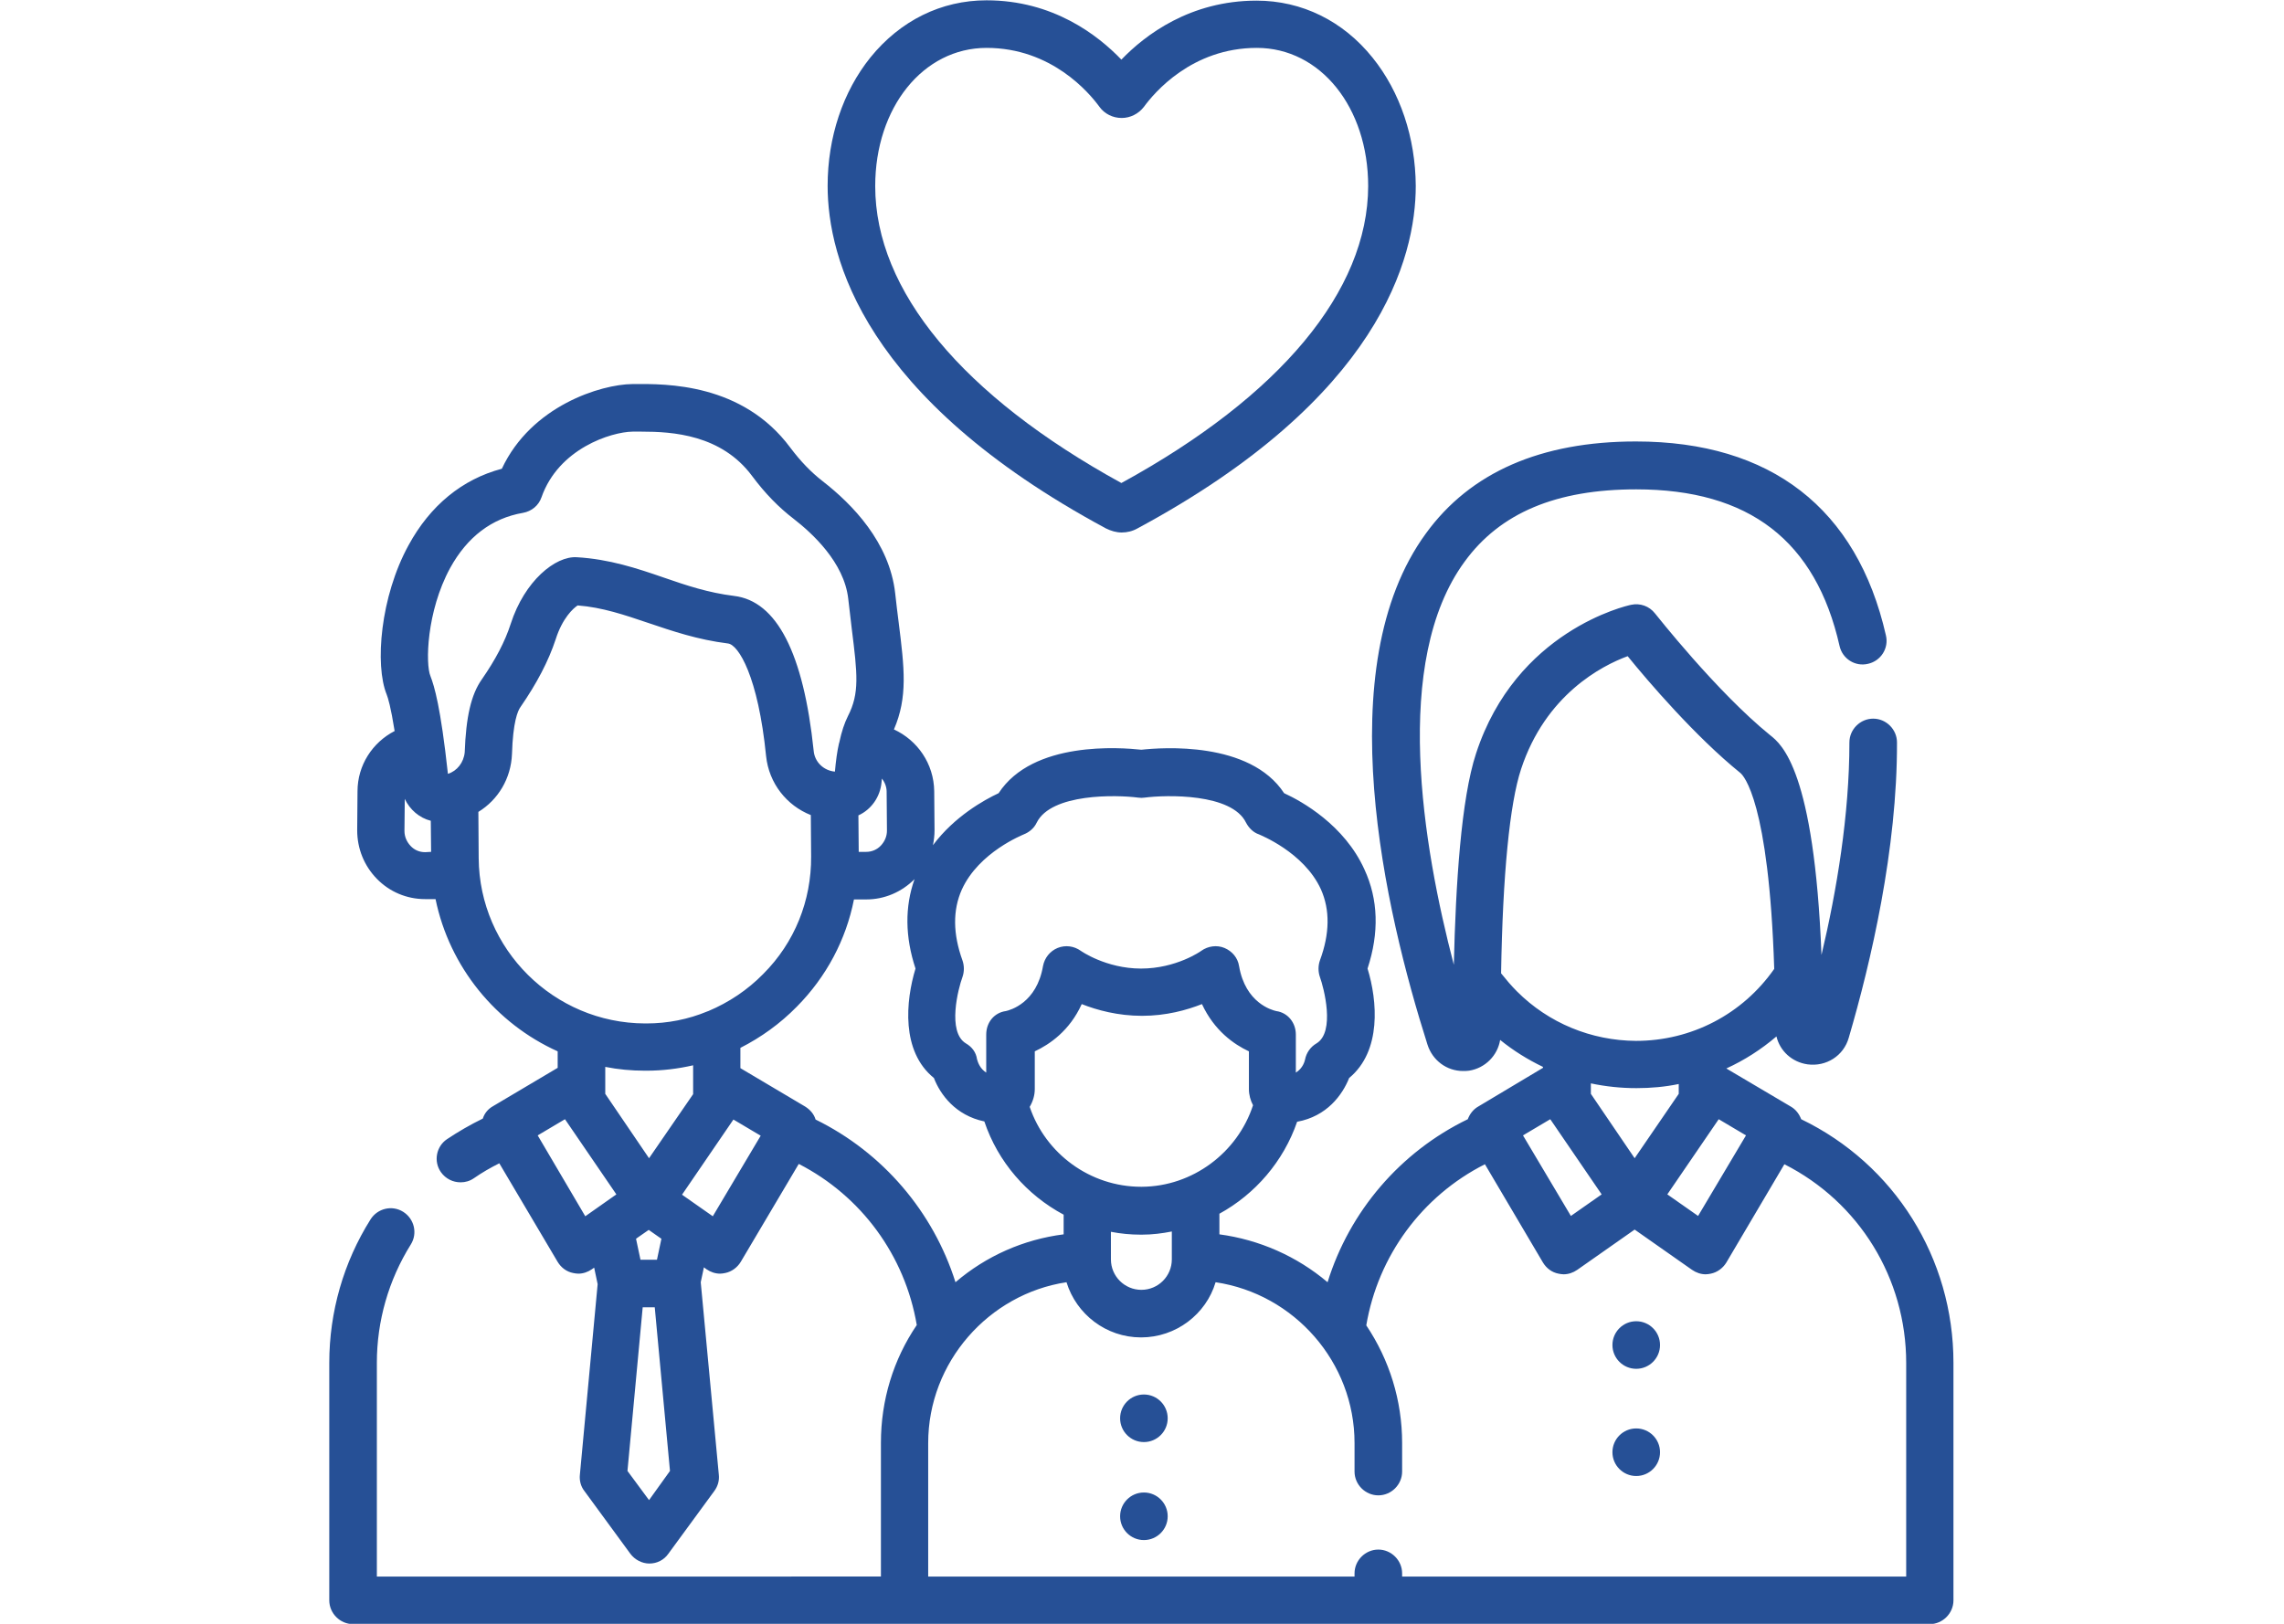 <?xml version="1.0" encoding="utf-8"?>
<!-- Generator: Adobe Illustrator 23.0.4, SVG Export Plug-In . SVG Version: 6.00 Build 0)  -->
<svg version="1.1" id="Capa_1" xmlns="http://www.w3.org/2000/svg" xmlns:xlink="http://www.w3.org/1999/xlink" x="0px" y="0px"
	 viewBox="0 0 720 512" style="enable-background:new 0 0 720 512;" xml:space="preserve">
<style type="text/css">
	.st0{fill:#265096;}
</style>
<g>
	<g>
		<g>
			<g>
				<path class="st0" d="M432.7,18.2c-9.3-11.6-22.3-18-36.6-18c-20.9,0-35.1,10.8-42.6,18.6C346,11,331.9,0.1,311,0.1
					c-14.3,0-27.2,6.4-36.6,18c-8.7,10.8-13.5,25.2-13.5,40.5c0,22.7,11.4,66.9,87.7,108c1.6,0.8,3.3,1.3,5,1.3c1.7,0,3.4-0.4,5-1.3
					c76.3-41.1,87.7-85.3,87.7-108C446.2,43.4,441.4,29,432.7,18.2z M353.5,152.3c-50.1-27.5-77.6-60.7-77.6-93.6
					c0-24.8,15.1-43.6,35.1-43.6c20.5,0,32.4,14.2,35.6,18.6c0,0,0,0,0,0c1.6,2.2,4.2,3.5,7,3.5c2.7,0,5.3-1.3,7-3.5
					c3.2-4.4,15.1-18.6,35.6-18.6c20,0,35.1,18.7,35.1,43.6C431.2,91.7,403.6,124.9,353.5,152.3z"/>
			</g>
		</g>
		<g>
			<g>
				<path class="st0" d="M567.8,352.9c-0.6-1.6-1.7-3.1-3.3-4l-20.3-12c5.7-2.6,11-6,15.8-10.1c1.1,4.6,4.9,8.1,9.8,8.8
					c5.9,0.8,11.4-2.7,13-8.4c7-23.9,15.3-59.5,15.2-93.1c0-4.1-3.4-7.5-7.5-7.5c0,0,0,0,0,0c-4.1,0-7.5,3.4-7.5,7.5
					c0,22.8-4,46.8-8.8,67c-2.3-58.1-12.5-66.4-16.2-69.3c-16.9-13.7-36.1-38.2-36.3-38.4c-1.8-2.3-4.7-3.3-7.5-2.7
					c-1.5,0.3-36.3,8.2-48.9,46.9c-4.7,14.3-6.4,41.2-7,66.6c-9.8-37.4-19.6-95.7,3.4-127.1c11.2-15.4,28.9-22.8,54.1-22.8
					c35.6,0,56.6,16.2,64.1,49.4c0.9,4,4.9,6.6,9,5.6c4-0.9,6.6-4.9,5.6-9c-9.1-40-36.3-61.1-78.8-61.1c-29.9,0-52.2,9.7-66.2,29
					c-30.8,42.1-12.9,119.1,0.5,161.2c1.6,5,6.1,8.3,11.2,8.3c0.6,0,1.2,0,1.9-0.1c5.1-0.8,9-4.8,9.8-9.7c4.2,3.4,8.7,6.2,13.5,8.5
					v0.3L466,348.9c-1.6,0.9-2.7,2.4-3.3,4c-21.3,10.3-37.3,29.1-44.2,51.4c-9.7-8.2-21.5-13.4-34.1-15.1v-6.5
					c11.3-6.2,20.2-16.5,24.5-29c9.4-1.7,14.3-8.5,16.4-13.8c10.3-8.5,8.9-24.4,5.8-34.5c3.7-11.3,3.4-21.8-1-31.3
					c-6.3-13.9-19.6-21.4-25.3-24c-10.8-16.5-38.6-14.4-45-13.7c-6.5-0.7-34.2-2.9-45,13.7c-4.5,2.1-13.9,7.3-20.7,16.4
					c0.3-1.5,0.5-3.1,0.5-4.7l-0.1-12.3c-0.1-8.7-5.3-16.1-12.7-19.5c4.4-10.2,3.3-19.3,1.5-33.7c-0.4-2.8-0.7-5.9-1.1-9.2
					c-1.8-16.1-13.5-28.1-22.9-35.4c-3.6-2.8-6.9-6.2-10.2-10.6c-15.1-20.3-39.1-20.1-49.3-20l-0.5,0c-9.8,0.1-31.8,6.8-41.1,26.7
					c-12.5,3.3-22.6,11.6-29.4,24.1c-8.9,16.2-10.7,37.8-6.9,47.1c0.4,1,1.3,3.9,2.5,11.5c-7,3.6-11.7,10.8-11.7,19l-0.1,12.3
					c0,5.8,2.2,11.2,6.2,15.3c4,4.1,9.4,6.4,15.2,6.4l3.3,0c4.4,21.4,19,39.2,38.5,48v5.2l-20.4,12.1c-1.6,0.9-2.7,2.3-3.2,3.9
					c-3.9,1.9-7.7,4.1-11.3,6.5c-3.4,2.3-4.3,7-1.9,10.4c1.5,2.1,3.8,3.2,6.2,3.2c1.5,0,2.9-0.4,4.2-1.3c2.6-1.8,5.2-3.3,8-4.7
					l18.4,31.1c1.1,1.8,2.8,3.1,4.9,3.5c0.5,0.1,1.1,0.2,1.6,0.2c1.5,0,3-0.5,4.3-1.4l0.7-0.5l1.1,5.2l-5.6,60.1
					c-0.2,1.8,0.3,3.7,1.4,5.1l14.5,19.8c1.4,1.9,3.7,3.1,6,3.1c2.4,0,4.6-1.1,6-3.1l14.5-19.8c1.1-1.5,1.6-3.3,1.4-5.1l-5.7-60.7
					l1-4.7l0.8,0.6c1.3,0.9,2.8,1.4,4.3,1.4c0.5,0,1.1-0.1,1.6-0.2c2-0.4,3.8-1.7,4.9-3.5l18.3-30.9c19.7,10.1,33.5,28.9,37.2,50.8
					c-7.4,10.9-11.3,23.7-11.3,37.1v42.2H118.8v-67.4c0-13.2,3.7-26.1,10.7-37.3c2.2-3.5,1.1-8.1-2.4-10.3
					c-3.5-2.2-8.1-1.1-10.3,2.4c-8.5,13.5-13,29.2-13,45.2v74.9c0,4.1,3.4,7.5,7.5,7.5h497c4.1,0,7.5-3.4,7.5-7.5v-74.9
					C615.8,396.7,597.2,367.1,567.8,352.9z M550.4,358l-15.1,25.4l-9.7-6.8l16.2-23.7L550.4,358z M515.3,365.2l-13.8-20.3v-3.3
					c4.7,1,9.5,1.5,14.4,1.5c4.5,0,9-0.4,13.3-1.3v3.1L515.3,365.2z M478.2,312.6c-1.8-1.8-3.4-3.7-5-5.7c0.5-31,2.7-53.5,6.3-64.4
					c7.7-23.4,25.4-32.6,33.6-35.6c6.4,7.9,21.4,25.4,35.5,36.8c1,0.8,9,8.9,10.7,61.8c-10,14.3-26.1,22.7-43.6,22.7
					C501.6,328.1,488.2,322.6,478.2,312.6z M488.7,352.9l16.2,23.7l-9.7,6.8L480.1,358L488.7,352.9z M360,374.2h-0.3
					c-16,0-30.1-10.4-35.1-25.2c1-1.7,1.6-3.6,1.6-5.6v-11.9c4.7-2.2,11-6.5,14.8-14.9c4.8,1.9,11.4,3.7,19,3.7
					c7.6,0,14.1-1.8,18.9-3.7c3.9,8.4,10.1,12.7,14.8,14.9v11.9c0,1.8,0.5,3.6,1.3,5.1C390.1,363.5,375.9,374.1,360,374.2z
					 M350.2,388.4c3.1,0.6,6.2,0.9,9.4,0.9h0.4c3.2,0,6.4-0.4,9.4-1v8.8c0,5.3-4.3,9.6-9.6,9.6s-9.6-4.3-9.6-9.6L350.2,388.4
					L350.2,388.4z M303.2,280.5c5.4-11.9,19.4-17.3,19.5-17.4c1.8-0.7,3.3-2,4.1-3.7c4.6-9.3,25.2-8.8,32-7.9c0.7,0.1,1.4,0.1,2,0
					c6.9-0.9,27.5-1.4,32,7.9c0.9,1.7,2.3,3.1,4.1,3.7c0.1,0.1,14.1,5.5,19.5,17.3c2.9,6.5,2.8,14-0.3,22.4c-0.6,1.7-0.6,3.6,0,5.3
					c1.2,3.3,4.9,17.3-1.1,20.9c-1.9,1.1-3.2,3-3.6,5.1c-0.1,0.4-0.6,2.7-2.9,4.1v-12c0-3.7-2.5-6.9-6.2-7.4
					c-1.3-0.3-9.7-2.5-11.7-14.2c-0.4-2.6-2.2-4.7-4.6-5.7c-2.4-1-5.2-0.6-7.3,0.9c-0.1,0.1-7.9,5.6-19,5.6c-11.1,0-19-5.6-19-5.6
					c-2.1-1.5-4.8-1.9-7.3-0.9c-2.4,1-4.1,3.1-4.6,5.7c-2,11.7-10.4,13.9-11.7,14.2c-3.7,0.5-6.2,3.6-6.2,7.4v12
					c-1.9-1.2-2.6-3.1-2.9-4.2c-0.3-2.2-1.6-3.9-3.5-5c-6-3.6-2.4-17.4-1.1-20.9c0.6-1.7,0.6-3.6,0-5.3
					C300.4,294.5,300.3,287,303.2,280.5z M277.9,246.6c0-0.4,0.1-0.7,0.1-1.1c0.9,1.1,1.5,2.6,1.5,4.1l0.1,12.3
					c0,1.8-0.7,3.4-1.9,4.7c-1.2,1.3-2.9,2-4.6,2l-2.4,0l-0.1-11.5C274.6,255.3,277.5,251.3,277.9,246.6z M134,268.7
					c-1.8,0-3.4-0.7-4.6-2c-1.2-1.3-1.9-2.9-1.9-4.7l0.1-10.1c1.6,3.4,4.6,6,8.2,6.9l0.1,9.8L134,268.7z M141.2,244
					C141.1,244,141.1,244,141.2,244c-2.3-21.2-4.3-27.7-5.5-30.8c-1.6-3.7-1.3-20.3,6.2-34.1c5.4-9.8,13.1-15.7,23-17.4
					c2.7-0.5,4.9-2.3,5.8-4.9c5.4-15.4,22-20.6,28.7-20.7l0.6,0c0.7,0,1.5,0,2.3,0c9.6,0,25.1,0.9,34.8,14
					c4.1,5.5,8.4,9.9,13.1,13.5c5.8,4.5,15.9,13.7,17.2,25.2c0.4,3.4,0.8,6.6,1.1,9.4c1.8,14.4,2.5,20.4-1.2,27.6c0,0,0,0,0,0
					c-1.1,2.2-2,4.9-2.7,8.2c0,0.1,0,0.2-0.1,0.3c-0.6,2.6-1,5.6-1.3,9c-3.5-0.3-6.4-3-6.7-6.6c-3.2-30.7-11.6-47.2-25.1-48.8
					c-8.1-1-15-3.3-22.2-5.8c-8.4-2.9-17.1-5.8-27.4-6.4c-6.7-0.4-16.4,7.4-20.8,21c-1.8,5.6-4.8,11.3-9.1,17.5
					c-3.4,4.8-5,11.9-5.4,23C146.2,240.4,144.1,243.1,141.2,244z M150.9,270.6l-0.1-14.6c6.2-3.8,10.3-10.5,10.6-18.3
					c0.3-10,1.8-13.6,2.7-14.8c5.1-7.4,8.8-14.4,11.1-21.4c2.1-6.6,5.5-9.7,6.9-10.6c7.8,0.6,14.8,3,22.2,5.5
					c7.7,2.6,15.6,5.3,25.2,6.5c3.3,0.4,9.5,10.4,12,35.5c0.9,8.6,6.5,15.6,14.1,18.6l0.1,13c0.1,14-5.2,27.2-15.1,37.1
					c-5,5.1-10.9,9-17.3,11.7c-0.1,0-0.2,0.1-0.3,0.1c-6,2.5-12.5,3.8-19.2,3.8h-0.5C174.6,322.6,151.1,299.3,150.9,270.6z
					 M204.6,365.2l-13.8-20.3v-8.5c4,0.8,8.2,1.2,12.5,1.2h0.5c5,0,9.9-0.6,14.7-1.7v9.1L204.6,365.2z M208.5,390.6l-1.4,6.6h-5.2
					l-1.4-6.6l0.4-0.3l3.6-2.5L208.5,390.6z M184.5,383.5L169.5,358l8.6-5.1l16.2,23.7L184.5,383.5z M204.6,473l-6.8-9.2l4.8-51.6
					h3.8l4.8,51.6L204.6,473z M224.7,383.5l-9.7-6.8l16.2-23.7l8.6,5.1L224.7,383.5z M257.1,353c-0.5-1.7-1.7-3.1-3.3-4.1
					l-20.4-12.1v-6.4c6.5-3.3,12.5-7.6,17.8-13c9.3-9.4,15.5-21.1,18-33.8l3.9,0c5.7,0,11.1-2.3,15.2-6.4c-3.1,8.7-3,18.2,0.3,28.2
					c-3.1,10.2-4.6,26.1,5.8,34.5c2,5.2,6.8,11.8,15.9,13.7c4.3,12.8,13.4,23.2,25,29.4v6.2c-12.6,1.6-24.4,6.8-34.1,15.1
					C294.2,382.1,278.3,363.4,257.1,353z M600.8,497.1H442v-1c0-4.1-3.4-7.5-7.5-7.5s-7.5,3.4-7.5,7.5v1H292.6V455
					c0-25.5,19.1-47,43.6-50.7c3.1,10.1,12.5,17.4,23.5,17.4s20.5-7.3,23.5-17.4C408,408,427,429.5,427,455v9c0,4.1,3.4,7.5,7.5,7.5
					s7.5-3.4,7.5-7.5v-9c0-13.4-4-26.2-11.3-37.1c3.7-21.9,17.6-40.8,37.4-50.8l18.3,31c1.1,1.8,2.8,3.1,4.9,3.5
					c0.5,0.1,1.1,0.2,1.6,0.2c1.5,0,3-0.5,4.3-1.4l18.1-12.7l18.1,12.7c1.3,0.9,2.8,1.4,4.3,1.4c0.5,0,1.1-0.1,1.6-0.2
					c2-0.4,3.8-1.7,4.9-3.5l18.3-31c23.5,11.9,38.4,35.9,38.4,62.7V497.1z"/>
			</g>
		</g>
	</g>
	<g>
		<g>
			<circle class="st0" cx="515.8" cy="424.1" r="7.5"/>
		</g>
	</g>
	<g>
		<g>
			<circle class="st0" cx="515.8" cy="457.9" r="7.5"/>
		</g>
	</g>
	<g>
		<g>
			<circle class="st0" cx="360.6" cy="447.2" r="7.5"/>
		</g>
	</g>
	<g>
		<g>
			<circle class="st0" cx="360.6" cy="478.1" r="7.5"/>
		</g>
	</g>
</g>
</svg>
